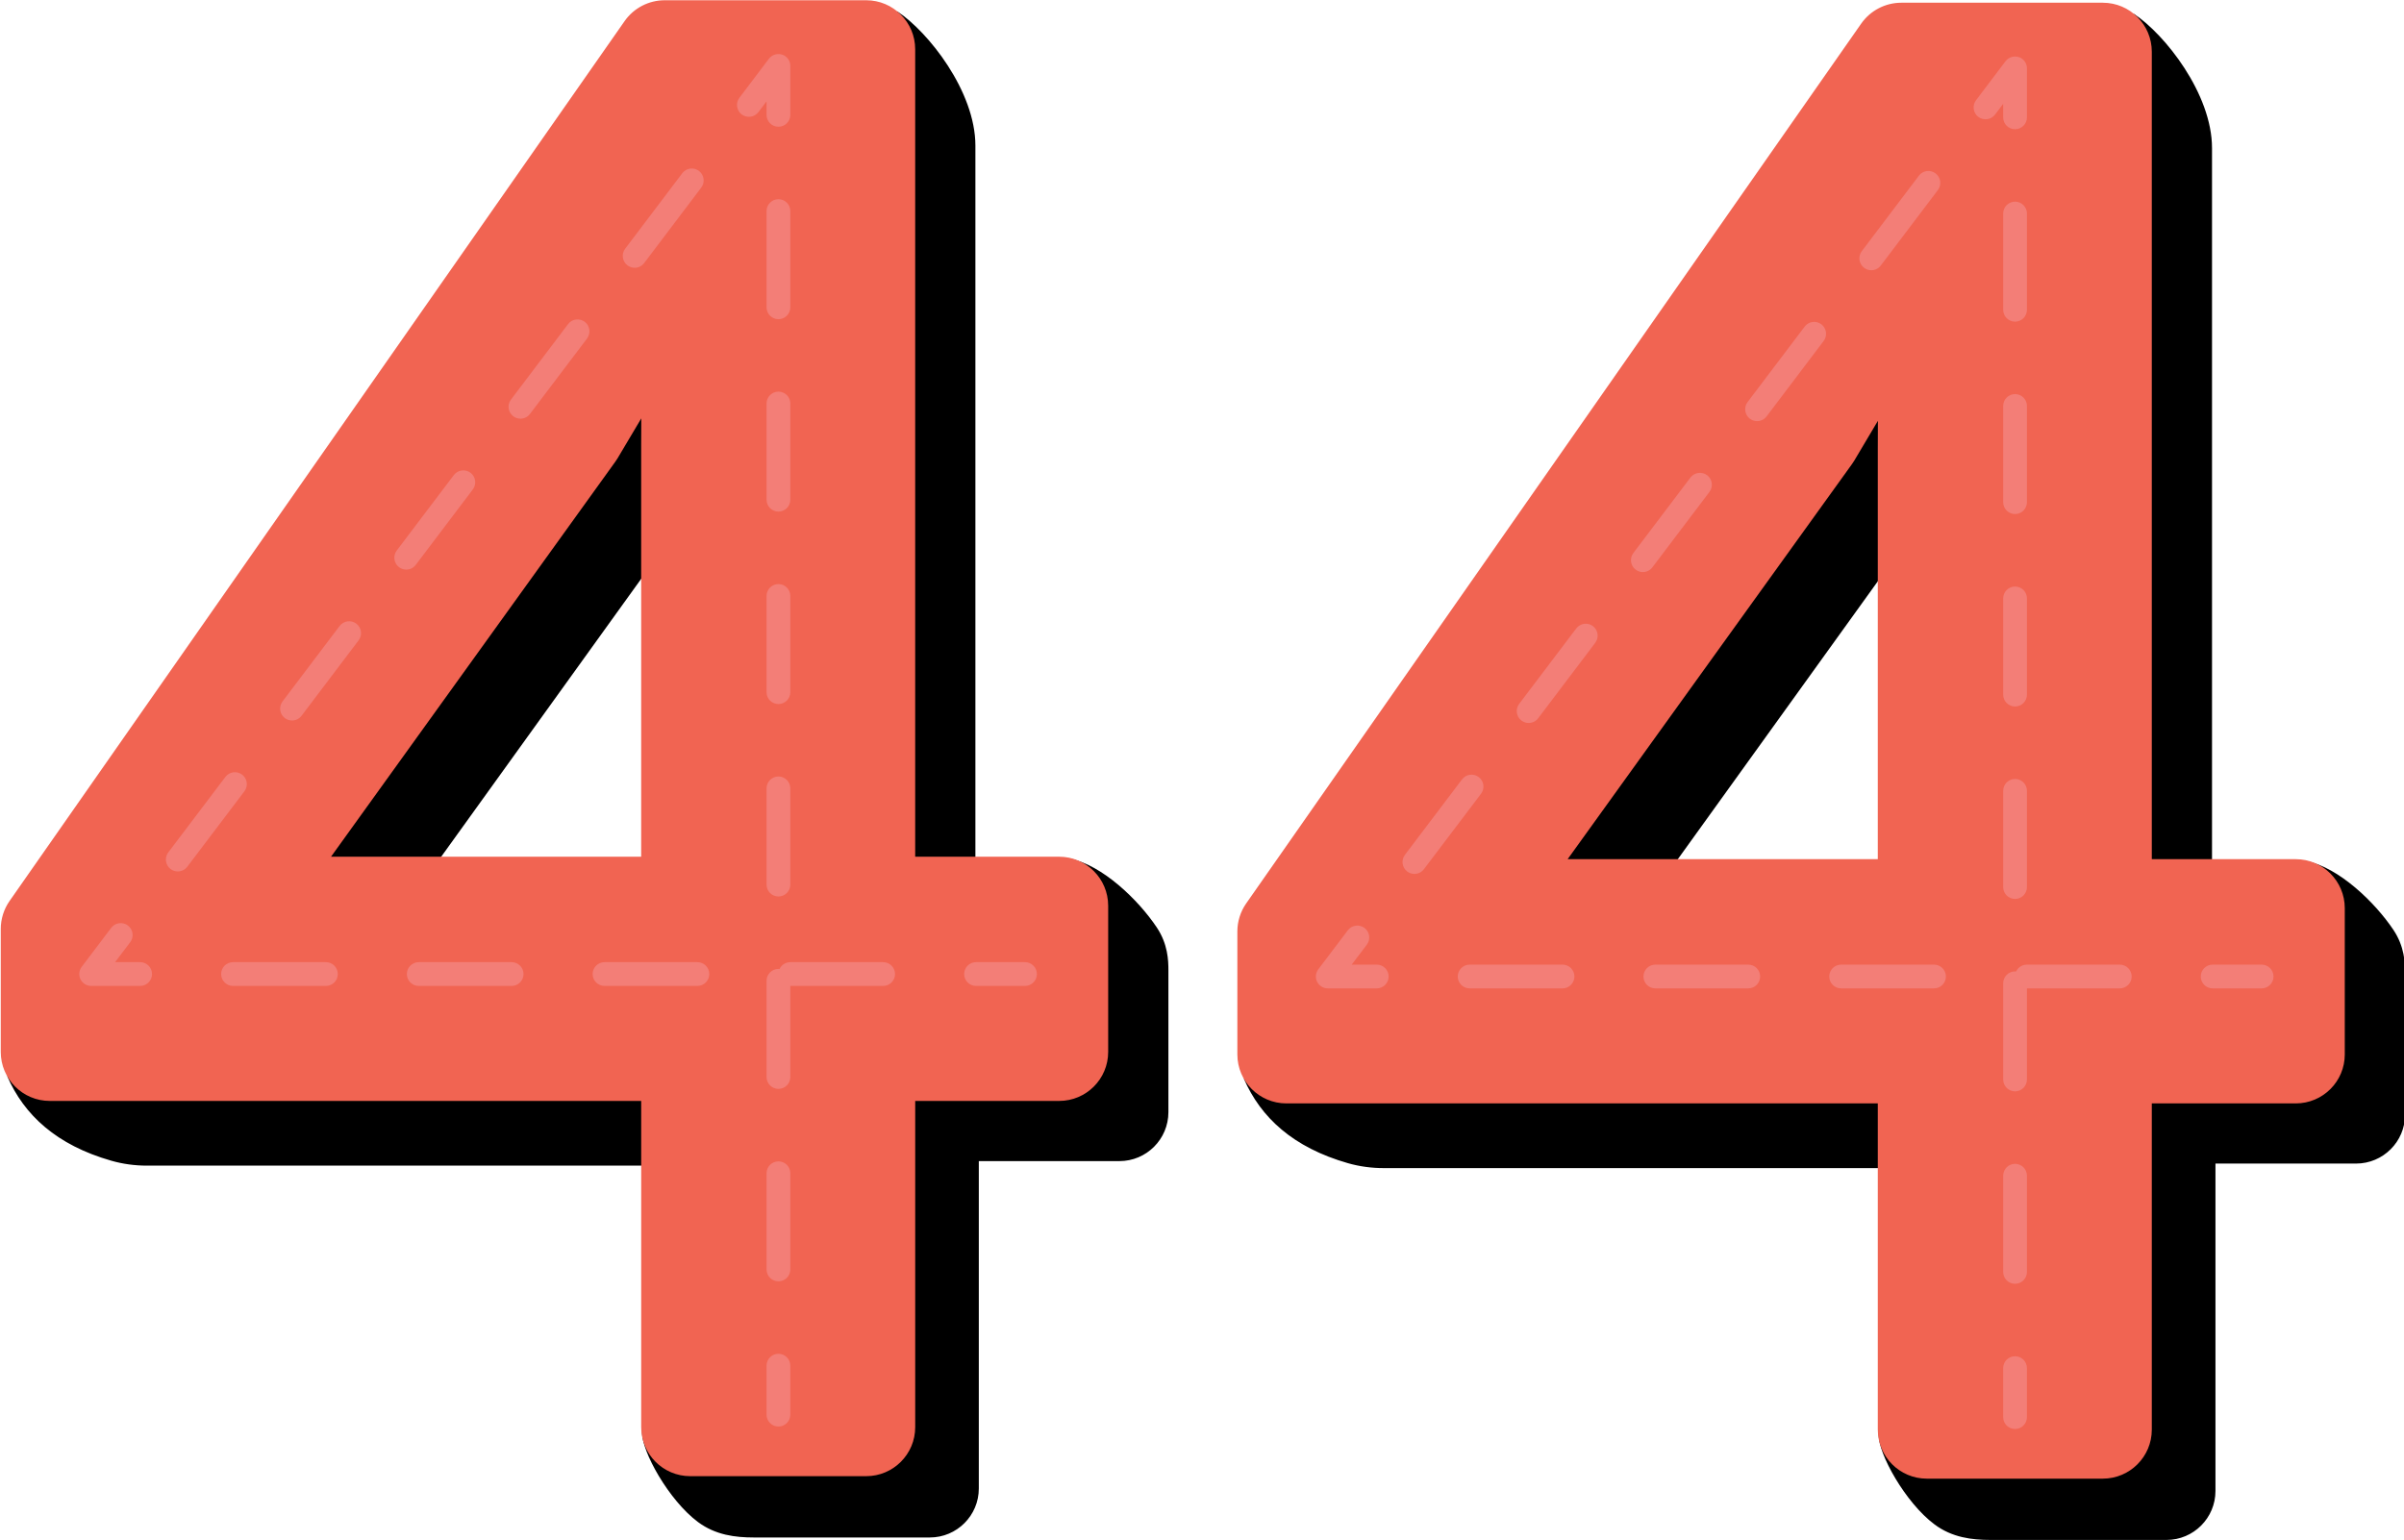 <?xml version="1.0" encoding="UTF-8" standalone="no"?><svg xmlns="http://www.w3.org/2000/svg" xmlns:xlink="http://www.w3.org/1999/xlink" fill="#000000" height="87.1" preserveAspectRatio="xMidYMid meet" version="1" viewBox="4.9 41.4 135.9 87.1" width="135.9" zoomAndPan="magnify"><g id="change1_1"><path d="M65.381,89.955l-5.341,3.549c0,0,0-32.454,0-43.869 c0-3.071-2.67-6.442-4.411-7.586l-9.555,3.023c-0.904,0-1.752,0.442-2.27,1.183 L9.039,96.006c-0.325,0.465-0.499,1.019-0.499,1.586l-3.227,4.675 c0.951,2.186,2.781,3.884,5.88,4.77c0.654,0.187,1.334,0.278,2.014,0.278 h31.538l-3.547,15.063c-0.035,1.09,1.509,3.86,3.158,5.089 c0.996,0.742,2.118,0.875,3.159,0.875H57.463c1.53,0,2.77-1.24,2.77-2.77 v-18.513h7.948c1.53,0,2.77-1.24,2.77-2.77v-8.016 c0-0.574-0.03-1.484-0.654-2.423C69.255,92.285,67.21,90.313,65.381,89.955z M27.21,93.504L43.287,71.157c0.045-0.062,0.087-0.127,0.127-0.193 c0.462-0.771,0.905-1.516,1.335-2.248c-0.004,0.515-0.006,1.029-0.006,1.542 v23.244H27.21z M135.288,90.094l-5.341,3.549c0,0,0-32.454,0-43.869 c0-3.071-2.67-6.442-4.411-7.586l-9.555,3.023c-0.904,0-1.752,0.442-2.27,1.183 L78.946,96.145c-0.325,0.465-0.499,1.019-0.499,1.586l-3.227,4.675 c0.951,2.186,2.781,3.884,5.88,4.77c0.654,0.187,1.334,0.278,2.014,0.278 h31.538l-3.547,15.063c-0.035,1.09,1.509,3.86,3.158,5.089 c0.996,0.742,2.118,0.875,3.159,0.875h9.95c1.53,0,2.77-1.24,2.77-2.77 v-18.513h7.948c1.53,0,2.77-1.24,2.77-2.77V96.413 c0-0.574-0.03-1.484-0.654-2.423C139.162,92.425,137.117,90.453,135.288,90.094z M97.117,93.643l16.077-22.346c0.045-0.062,0.087-0.127,0.127-0.193 c0.463-0.771,0.905-1.516,1.335-2.248c-0.004,0.515-0.006,1.029-0.006,1.542 v23.244H97.117z" fill="#000000"/></g><g id="change2_1"><path d="M64.775,89.846h-8.139V44.184c0-1.53-1.24-2.77-2.77-2.77H42.477 c-0.905,0-1.752,0.442-2.27,1.183l-34.765,49.75 c-0.325,0.465-0.499,1.019-0.499,1.586v6.953c0,1.53,1.24,2.77,2.77,2.77 h33.434v18.449c0,1.53,1.24,2.77,2.77,2.77h9.95 c1.53,0,2.77-1.24,2.77-2.77v-18.449h8.139c1.53,0,2.77-1.24,2.77-2.77 v-8.272C67.544,91.086,66.304,89.846,64.775,89.846z M23.613,89.846L39.69,67.5 c0.045-0.062,0.087-0.127,0.127-0.193c0.462-0.771,0.905-1.516,1.335-2.248 c-0.004,0.515-0.006,1.029-0.006,1.542v23.244H23.613z M134.682,89.985h-8.139 V44.324c0-1.53-1.24-2.77-2.77-2.77h-11.389c-0.905,0-1.752,0.442-2.27,1.183 L75.348,92.487c-0.325,0.465-0.499,1.019-0.499,1.586v6.953 c0,1.53,1.24,2.77,2.77,2.77h33.434v18.449c0,1.53,1.24,2.77,2.77,2.77 h9.95c1.53,0,2.77-1.24,2.77-2.77v-18.449h8.139 c1.53,0,2.77-1.24,2.77-2.77v-8.272 C137.451,91.225,136.211,89.985,134.682,89.985z M93.52,89.985l16.077-22.346 c0.045-0.062,0.087-0.127,0.127-0.193c0.462-0.771,0.905-1.516,1.335-2.248 c-0.004,0.515-0.006,1.029-0.006,1.542v23.244H93.52z" fill="#f16452"/></g><g id="change3_1"><path d="M48.905,122.069c-0.371,0-0.672-0.301-0.672-0.672v-2.77 c0-0.371,0.301-0.672,0.672-0.672c0.371,0,0.672,0.301,0.672,0.672v2.77 C49.578,121.767,49.276,122.069,48.905,122.069z M49.578,113.186v-5.44 c0-0.371-0.301-0.672-0.672-0.672c-0.371,0-0.672,0.301-0.672,0.672v5.44 c0,0.371,0.301,0.672,0.672,0.672C49.276,113.858,49.578,113.557,49.578,113.186z M49.578,102.303v-5.44c0-0.371-0.301-0.672-0.672-0.672 c-0.371,0-0.672,0.301-0.672,0.672v5.44c0,0.371,0.301,0.672,0.672,0.672 C49.276,102.976,49.578,102.674,49.578,102.303z M49.578,91.423v-5.442 c0-0.371-0.301-0.672-0.672-0.672c-0.371,0-0.672,0.301-0.672,0.672v5.442 c0,0.371,0.301,0.672,0.672,0.672C49.276,92.095,49.578,91.794,49.578,91.423z M49.578,80.541v-5.44c0-0.371-0.301-0.672-0.672-0.672 c-0.371,0-0.672,0.301-0.672,0.672v5.44c0,0.371,0.301,0.672,0.672,0.672 C49.276,81.213,49.578,80.912,49.578,80.541z M49.578,69.658v-5.44 c0-0.371-0.301-0.672-0.672-0.672c-0.371,0-0.672,0.301-0.672,0.672v5.44 c0,0.371,0.301,0.672,0.672,0.672C49.276,70.331,49.578,70.029,49.578,69.658z M49.578,58.778v-5.442c0-0.371-0.301-0.672-0.672-0.672 c-0.371,0-0.672,0.301-0.672,0.672v5.442c0,0.371,0.301,0.672,0.672,0.672 C49.276,59.45,49.578,59.149,49.578,58.778z M49.578,47.895v-2.768 c0-0.29-0.184-0.547-0.458-0.638c-0.274-0.085-0.578,0.002-0.752,0.232 l-1.669,2.208c-0.224,0.296-0.164,0.719,0.131,0.943 c0.298,0.218,0.717,0.166,0.943-0.131l0.46-0.609v0.763 c0,0.371,0.301,0.672,0.672,0.672C49.276,48.568,49.578,48.266,49.578,47.895z M15.487,90.413l3.23-4.268c0.224-0.296,0.164-0.719-0.131-0.943 c-0.298-0.222-0.717-0.166-0.943,0.131l-3.23,4.268 c-0.224,0.296-0.164,0.719,0.131,0.943c0.122,0.091,0.265,0.135,0.406,0.135 C15.153,90.679,15.354,90.588,15.487,90.413z M21.946,81.877l3.228-4.268 c0.224-0.296,0.164-0.719-0.131-0.943c-0.296-0.222-0.715-0.166-0.943,0.131 l-3.228,4.268c-0.224,0.296-0.164,0.719,0.131,0.943 c0.122,0.091,0.265,0.135,0.406,0.135C21.612,82.144,21.813,82.053,21.946,81.877z M28.402,73.344l3.228-4.268c0.224-0.296,0.164-0.719-0.131-0.943 c-0.298-0.22-0.717-0.164-0.943,0.131l-3.228,4.268 c-0.224,0.296-0.164,0.719,0.131,0.943c0.122,0.091,0.265,0.135,0.406,0.135 C28.068,73.611,28.269,73.52,28.402,73.344z M34.859,64.809l3.228-4.268 c0.224-0.296,0.164-0.719-0.131-0.943c-0.296-0.22-0.719-0.168-0.943,0.131 l-3.228,4.268c-0.224,0.296-0.164,0.719,0.131,0.943 c0.122,0.091,0.265,0.135,0.406,0.135C34.524,65.076,34.725,64.985,34.859,64.809z M41.315,56.276l3.228-4.268c0.224-0.296,0.164-0.719-0.131-0.943 c-0.298-0.224-0.717-0.166-0.943,0.131l-3.228,4.268 c-0.224,0.296-0.164,0.719,0.131,0.943c0.122,0.091,0.265,0.135,0.406,0.135 C40.981,56.543,41.182,56.452,41.315,56.276z M13.494,96.481 c0-0.371-0.301-0.672-0.672-0.672h-1.416l0.856-1.13 c0.224-0.296,0.164-0.719-0.131-0.943c-0.299-0.22-0.717-0.168-0.943,0.131 l-1.671,2.208c-0.153,0.203-0.18,0.477-0.066,0.705 c0.114,0.228,0.348,0.373,0.603,0.373h2.768 C13.192,97.153,13.494,96.852,13.494,96.481z M55.497,96.481 c0-0.371-0.301-0.672-0.672-0.672h-5.251c-0.371,0-0.672,0.301-0.672,0.672 s0.301,0.672,0.672,0.672h5.251C55.196,97.153,55.497,96.852,55.497,96.481z M44.997,96.481c0-0.371-0.301-0.672-0.672-0.672h-5.251 c-0.371,0-0.672,0.301-0.672,0.672s0.301,0.672,0.672,0.672h5.251 C44.696,97.153,44.997,96.852,44.997,96.481z M34.495,96.481 c0-0.371-0.301-0.672-0.672-0.672h-5.251c-0.371,0-0.672,0.301-0.672,0.672 s0.301,0.672,0.672,0.672h5.251C34.194,97.153,34.495,96.852,34.495,96.481z M23.996,96.481c0-0.371-0.301-0.672-0.672-0.672h-5.251 c-0.371,0-0.672,0.301-0.672,0.672s0.301,0.672,0.672,0.672h5.251 C23.694,97.153,23.996,96.852,23.996,96.481z M63.516,96.481 c0-0.371-0.301-0.672-0.672-0.672h-2.768c-0.371,0-0.672,0.301-0.672,0.672 s0.301,0.672,0.672,0.672h2.768C63.215,97.153,63.516,96.852,63.516,96.481z M118.812,122.208c-0.371,0-0.672-0.301-0.672-0.672v-2.77 c0-0.371,0.301-0.672,0.672-0.672s0.672,0.301,0.672,0.672v2.77 C119.485,121.907,119.183,122.208,118.812,122.208z M119.485,113.325v-5.44 c0-0.371-0.301-0.672-0.672-0.672s-0.672,0.301-0.672,0.672v5.44 c0,0.371,0.301,0.672,0.672,0.672S119.485,113.696,119.485,113.325z M119.485,102.443 v-5.44c0-0.371-0.301-0.672-0.672-0.672s-0.672,0.301-0.672,0.672v5.44 c0,0.371,0.301,0.672,0.672,0.672S119.485,102.814,119.485,102.443z M119.485,91.562 v-5.442c0-0.371-0.301-0.672-0.672-0.672s-0.672,0.301-0.672,0.672v5.442 c0,0.371,0.301,0.672,0.672,0.672S119.485,91.933,119.485,91.562z M119.485,80.68 v-5.44c0-0.371-0.301-0.672-0.672-0.672s-0.672,0.301-0.672,0.672v5.44 c0,0.371,0.301,0.672,0.672,0.672S119.485,81.051,119.485,80.68z M119.485,69.797 v-5.44c0-0.371-0.301-0.672-0.672-0.672s-0.672,0.301-0.672,0.672v5.44 c0,0.371,0.301,0.672,0.672,0.672S119.485,70.168,119.485,69.797z M119.485,58.917 v-5.442c0-0.371-0.301-0.672-0.672-0.672s-0.672,0.301-0.672,0.672v5.442 c0,0.371,0.301,0.672,0.672,0.672S119.485,59.288,119.485,58.917z M119.485,48.035 v-2.768c0-0.29-0.184-0.547-0.458-0.638c-0.274-0.085-0.578,0.002-0.752,0.232 l-1.669,2.208c-0.224,0.296-0.164,0.719,0.131,0.943 c0.298,0.218,0.717,0.166,0.943-0.131l0.46-0.609v0.763 c0,0.371,0.301,0.672,0.672,0.672S119.485,48.406,119.485,48.035z M85.395,90.552 l3.23-4.268c0.224-0.296,0.164-0.719-0.131-0.943 c-0.298-0.222-0.717-0.166-0.943,0.131l-3.23,4.268 c-0.224,0.296-0.164,0.719,0.131,0.943c0.122,0.091,0.265,0.135,0.406,0.135 C85.06,90.818,85.261,90.728,85.395,90.552z M91.853,82.017l3.228-4.268 c0.224-0.296,0.164-0.719-0.131-0.943c-0.296-0.222-0.715-0.166-0.943,0.131 l-3.228,4.268c-0.224,0.296-0.164,0.719,0.131,0.943 c0.122,0.091,0.265,0.135,0.406,0.135C91.519,82.283,91.72,82.193,91.853,82.017z M98.309,73.484l3.228-4.268c0.224-0.296,0.164-0.719-0.131-0.943 c-0.298-0.22-0.717-0.164-0.943,0.131l-3.228,4.268 c-0.224,0.296-0.164,0.719,0.131,0.943c0.122,0.091,0.265,0.135,0.406,0.135 C97.975,73.75,98.176,73.659,98.309,73.484z M104.766,64.948l3.228-4.268 c0.224-0.296,0.164-0.719-0.131-0.943c-0.296-0.22-0.719-0.168-0.943,0.131 l-3.228,4.268c-0.224,0.296-0.164,0.719,0.131,0.943 c0.122,0.091,0.265,0.135,0.406,0.135C104.431,65.215,104.632,65.124,104.766,64.948z M111.222,56.415l3.228-4.268c0.224-0.296,0.164-0.719-0.131-0.943 c-0.298-0.224-0.717-0.166-0.943,0.131l-3.228,4.268 c-0.224,0.296-0.164,0.719,0.131,0.943c0.122,0.091,0.265,0.135,0.406,0.135 C110.888,56.682,111.089,56.591,111.222,56.415z M83.401,96.62 c0-0.371-0.301-0.672-0.672-0.672h-1.416l0.856-1.13 c0.224-0.296,0.164-0.719-0.131-0.943c-0.299-0.22-0.717-0.168-0.943,0.131 l-1.671,2.208c-0.153,0.203-0.18,0.477-0.066,0.705 c0.114,0.228,0.348,0.373,0.603,0.373h2.768 C83.099,97.292,83.401,96.991,83.401,96.62z M125.404,96.62 c0-0.371-0.301-0.672-0.672-0.672h-5.251c-0.371,0-0.672,0.301-0.672,0.672 c0,0.371,0.301,0.672,0.672,0.672h5.251 C125.103,97.292,125.404,96.991,125.404,96.62z M114.904,96.62 c0-0.371-0.301-0.672-0.672-0.672h-5.251c-0.371,0-0.672,0.301-0.672,0.672 c0,0.371,0.301,0.672,0.672,0.672h5.251 C114.603,97.292,114.904,96.991,114.904,96.62z M104.402,96.62 c0-0.371-0.301-0.672-0.672-0.672h-5.251c-0.371,0-0.672,0.301-0.672,0.672 c0,0.371,0.301,0.672,0.672,0.672h5.251 C104.101,97.292,104.402,96.991,104.402,96.62z M93.903,96.62 c0-0.371-0.301-0.672-0.672-0.672h-5.251c-0.371,0-0.672,0.301-0.672,0.672 c0,0.371,0.301,0.672,0.672,0.672h5.251 C93.601,97.292,93.903,96.991,93.903,96.62z M133.423,96.62 c0-0.371-0.301-0.672-0.672-0.672h-2.768c-0.371,0-0.672,0.301-0.672,0.672 c0,0.371,0.301,0.672,0.672,0.672h2.768 C133.122,97.292,133.423,96.991,133.423,96.62z" fill="#f37e77"/></g></svg>